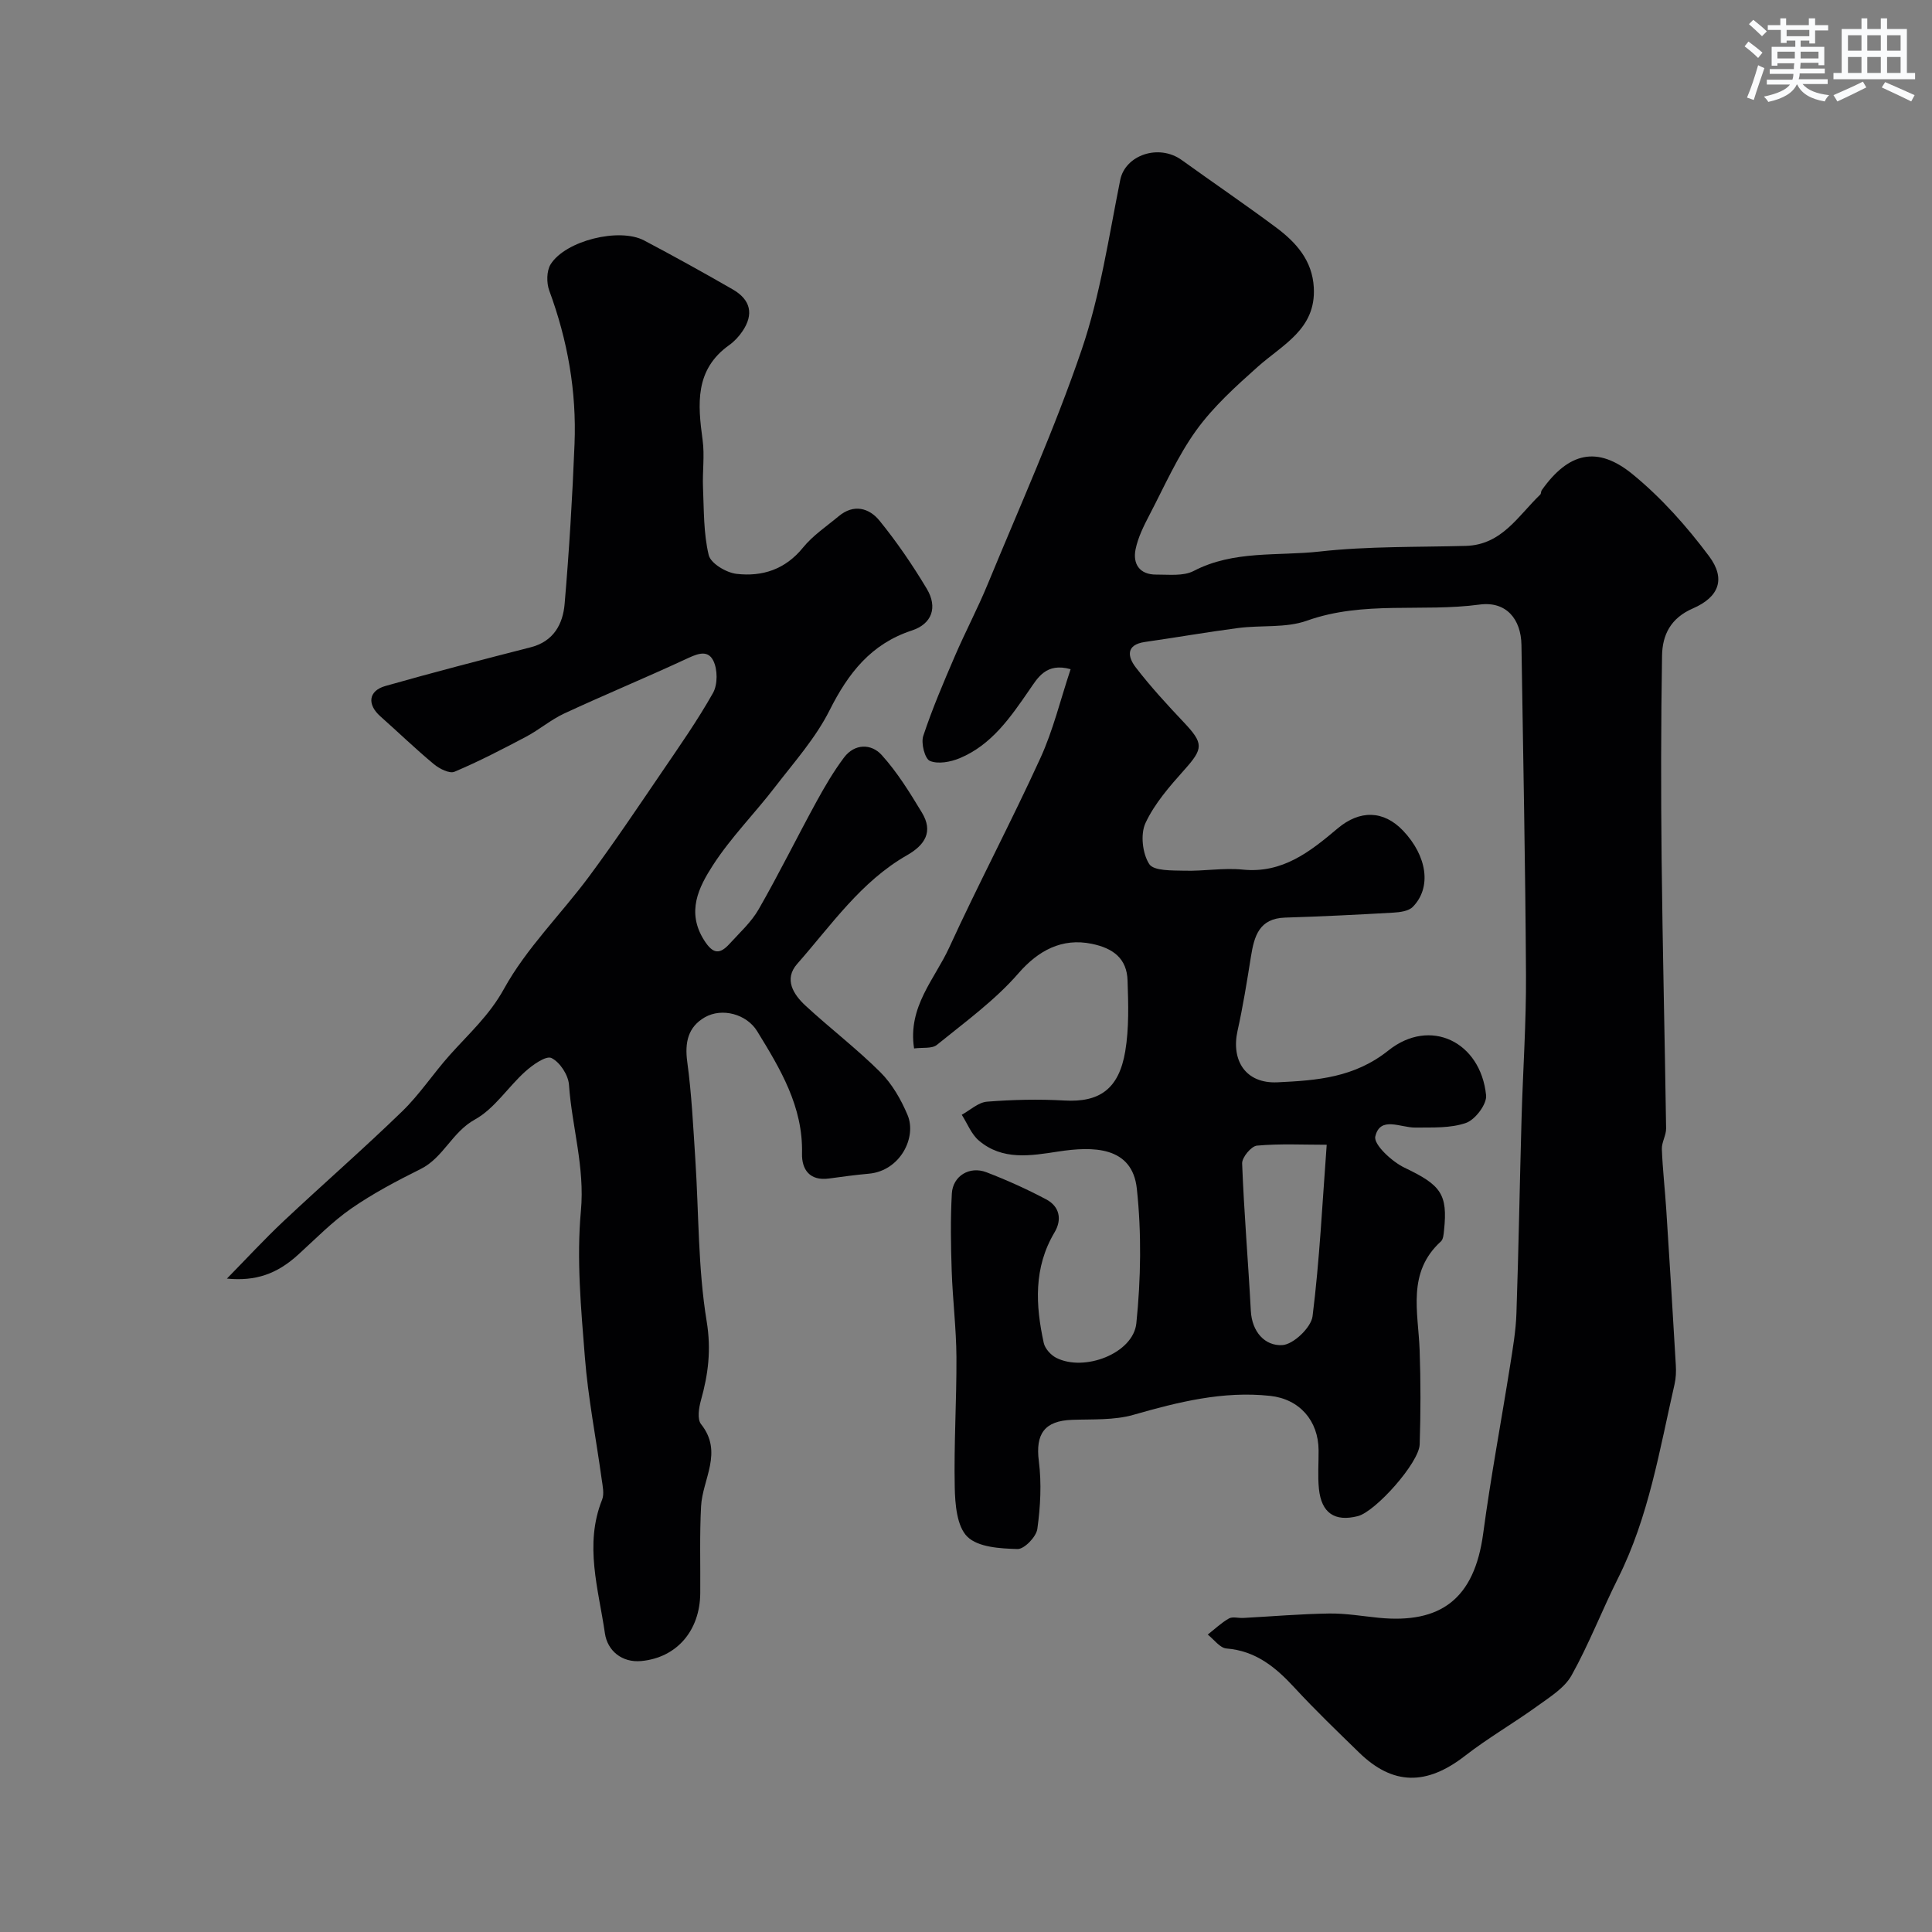 <svg enable-background="new 0 0 400 400" viewBox="0 0 400 400" xmlns="http://www.w3.org/2000/svg"><rect x="0" y="0" width="400" height="400" fill="#808080" stroke="none"/><path d="m189.25 217.07c-1.34-8.64 4.27-14.35 7.26-20.86 6.05-13.2 12.86-26.05 18.89-39.25 2.64-5.76 4.14-12.05 6.26-18.41-5.09-1.43-6.83 1.82-8.56 4.32-3.91 5.67-7.79 11.35-14.41 14.11-1.88.78-4.46 1.27-6.16.56-1.05-.44-1.88-3.66-1.38-5.17 1.86-5.62 4.2-11.09 6.55-16.54 2.16-5.02 4.73-9.87 6.81-14.92 6.63-16.1 13.82-32.02 19.43-48.48 3.86-11.32 5.62-23.38 7.99-35.17 1.03-5.14 7.96-7.56 12.74-4.12 6.49 4.67 13.1 9.17 19.51 13.94 4.15 3.09 7.53 6.83 7.83 12.47.47 8.6-6.44 11.78-11.62 16.4-4.54 4.05-9.18 8.24-12.71 13.13-3.87 5.36-6.58 11.57-9.67 17.48-1.19 2.28-2.39 4.68-2.9 7.16-.62 3.05.84 5.26 4.26 5.24 2.61-.02 5.62.37 7.77-.75 8.3-4.32 17.38-3.05 26.07-4.02 10.01-1.12 20.18-.89 30.28-1.17 7.46-.21 10.84-6.25 15.39-10.61.21-.2.14-.66.32-.92 5.52-7.8 11.48-9.31 18.83-3.29 5.94 4.86 11.2 10.78 15.81 16.95 3.49 4.67 2.11 8.45-3.35 10.82-4.61 2-6.31 5.49-6.38 9.76-.23 14.03-.24 28.07-.09 42.1.2 18.6.66 37.2.93 55.8.02 1.42-.93 2.86-.88 4.27.16 4.22.65 8.43.92 12.66.69 10.69 1.35 21.38 1.97 32.07.08 1.31.03 2.68-.26 3.95-3.11 13.61-5.34 27.47-11.69 40.15-3.33 6.65-6.02 13.65-9.63 20.13-1.46 2.62-4.5 4.49-7.07 6.35-4.91 3.55-10.21 6.6-14.99 10.31-7.94 6.17-14.92 6.16-21.93-.67-4.54-4.42-9.11-8.81-13.4-13.46-3.89-4.22-8-7.6-14.07-8.09-1.36-.11-2.59-1.88-3.87-2.88 1.45-1.13 2.8-2.43 4.38-3.33.76-.43 1.96-.06 2.96-.11 5.93-.32 11.86-.83 17.8-.92 3.43-.05 6.87.55 10.3.89 12.72 1.24 19.76-3.83 21.59-17.47 1.56-11.65 3.74-23.2 5.58-34.81.56-3.56 1.18-7.15 1.3-10.74.46-13.43.68-26.86 1.06-40.3.28-9.93.98-19.87.92-29.8-.13-22.77-.59-45.53-.94-68.29-.08-5.35-3.14-9.11-8.67-8.37-11.87 1.6-24.04-.85-35.76 3.34-4.35 1.55-9.46.89-14.19 1.51-6.46.84-12.87 1.97-19.32 2.89-4.07.58-3.56 3.13-1.92 5.26 3.06 3.98 6.48 7.7 9.94 11.36 4.15 4.4 4.08 5.43.14 9.84-3.03 3.4-6.17 6.97-8.06 11.03-1.08 2.32-.63 6.32.78 8.5.95 1.45 4.78 1.3 7.34 1.37 4 .11 8.05-.63 12-.23 8.27.84 13.99-3.74 19.66-8.52 4.58-3.86 9.5-3.78 13.54.45 5.01 5.27 5.96 11.79 2.02 15.79-.86.88-2.64 1.11-4.02 1.19-7.47.43-14.94.8-22.42 1.03-5.39.17-6.39 3.86-7.07 8.09-.82 5.14-1.64 10.28-2.77 15.35-1.34 6.03 1.57 10.97 8.27 10.66 8.25-.39 15.92-.97 22.99-6.61 8.61-6.86 19.06-1.82 20.2 9.29.19 1.83-2.24 5.05-4.14 5.72-3.23 1.14-6.99.93-10.53.97-3.04.04-7.27-2.46-8.27 1.85-.38 1.65 3.44 5.21 6.04 6.45 7.5 3.59 9 5.4 8.19 13-.08.78-.15 1.82-.64 2.27-7.09 6.44-4.69 14.65-4.41 22.53.23 6.49.22 13 .01 19.49-.12 3.82-9.15 13.93-12.81 14.86-4.77 1.21-7.53-.63-8.05-5.65-.27-2.64-.05-5.33-.07-7.99-.04-6.17-3.99-10.61-10.03-11.26-9.76-1.05-19 1.26-28.29 3.92-4.01 1.15-8.46.89-12.71 1.04-5.75.2-7.61 2.94-6.89 8.56.59 4.61.33 9.42-.31 14.03-.22 1.63-2.71 4.2-4.1 4.16-3.58-.1-8.16-.36-10.39-2.55-2.17-2.13-2.54-6.71-2.61-10.24-.19-8.99.4-17.99.35-26.98-.04-5.93-.78-11.86-.98-17.8-.18-5.34-.27-10.71.03-16.04.21-3.65 3.68-5.73 7.15-4.4 4.23 1.62 8.39 3.5 12.39 5.62 2.77 1.47 3.31 4.17 1.72 6.83-4.36 7.32-3.94 15.07-2.23 22.9.26 1.17 1.45 2.49 2.56 3.06 5.8 2.98 15.97-.89 16.61-7.15.94-9.21 1.09-18.66.1-27.85-.95-8.85-9.14-8.79-16.25-7.7-5.7.87-11.57 1.91-16.47-2.28-1.56-1.33-2.37-3.53-3.53-5.33 1.74-.95 3.43-2.57 5.23-2.71 5.32-.42 10.71-.54 16.04-.24 7.18.41 11.26-2.31 12.58-10.19.8-4.78.64-9.77.48-14.65-.14-4.54-2.94-6.68-7.39-7.6-6.22-1.29-11.13 1.42-15.2 6.1-4.86 5.6-11.05 10.08-16.86 14.8-1.02.86-3.02.52-4.75.76zm85.43 19.94c-4.88 0-9.69-.25-14.44.18-1.18.11-3.12 2.44-3.07 3.69.39 10.18 1.26 20.34 1.8 30.51.23 4.36 2.92 7.31 6.52 7.1 2.28-.13 5.96-3.63 6.26-5.97 1.46-11.63 2.02-23.37 2.93-35.51z" fill="#010103"/><path d="m46.98 264.72c3.99-4.06 7.73-8.13 11.74-11.9 8.12-7.63 16.54-14.96 24.54-22.72 3.63-3.52 6.46-7.86 9.85-11.65 3.93-4.41 8.18-8.18 11.23-13.71 4.64-8.42 11.8-15.43 17.61-23.26 5.22-7.04 10.11-14.34 15.05-21.59 3.67-5.39 7.43-10.75 10.62-16.42.99-1.76.97-4.89.05-6.71-1.26-2.48-3.67-1.22-5.88-.2-8.27 3.83-16.7 7.32-24.97 11.16-2.78 1.29-5.19 3.38-7.92 4.82-4.86 2.57-9.75 5.11-14.8 7.24-1.04.44-3.13-.62-4.26-1.56-3.81-3.16-7.37-6.61-11.08-9.9-2.78-2.46-2.51-5.28 1.02-6.29 9.99-2.84 20.04-5.44 30.1-8.02 4.74-1.21 6.66-4.79 7.02-8.98.94-11.01 1.61-22.05 2.05-33.09.44-10.91-1.43-21.49-5.23-31.77-.59-1.6-.57-4.09.29-5.46 3.09-4.91 14.22-7.63 19.34-4.93 6.18 3.26 12.29 6.65 18.34 10.13 3.76 2.16 4.4 5.17 2.03 8.67-.73 1.08-1.68 2.11-2.75 2.87-7.16 5.1-6.51 12.24-5.5 19.67.44 3.21-.06 6.54.08 9.81.2 4.69.1 9.49 1.18 13.99.41 1.72 3.63 3.65 5.76 3.89 5.31.62 10.08-.9 13.75-5.42 2.04-2.52 4.87-4.4 7.4-6.51 3.12-2.61 6.32-1.72 8.47.94 3.59 4.42 6.83 9.17 9.76 14.06 2.32 3.87 1.08 7.29-3.09 8.66-8.45 2.77-13.15 8.82-17.02 16.51-2.89 5.76-7.35 10.76-11.33 15.93-4.19 5.46-9.12 10.41-12.83 16.16-2.93 4.54-5.55 9.66-1.81 15.54 1.86 2.93 3.25 2.92 5.27.71 2.1-2.31 4.51-4.49 6.03-7.16 4.19-7.31 7.92-14.89 11.97-22.29 1.72-3.14 3.55-6.26 5.69-9.11 2.2-2.92 5.64-2.88 7.77-.54 3.25 3.58 5.85 7.81 8.37 11.98 2.35 3.91.64 6.66-3.11 8.8-9.55 5.45-15.67 14.48-22.73 22.49-2.79 3.17-.8 6.32 1.72 8.65 5.08 4.69 10.61 8.91 15.5 13.78 2.43 2.42 4.29 5.67 5.63 8.86 1.95 4.62-1.52 11.56-8 12.15-2.77.25-5.53.62-8.28 1-3.98.54-5.65-1.87-5.57-5.17.23-9.72-4.5-17.53-9.28-25.32-2.18-3.56-7.28-4.94-10.86-2.88-3.46 2-4.17 5.2-3.62 9.23.91 6.67 1.23 13.44 1.67 20.17.73 11.19.54 22.53 2.35 33.54.97 5.92.32 10.98-1.2 16.39-.43 1.55-.78 3.87.03 4.89 4.64 5.81.31 11.36.01 17.01-.32 5.98-.12 11.99-.17 17.99-.06 7.71-4.81 13.34-12.2 14.05-4.03.38-7.02-2.15-7.54-5.74-1.32-9.14-4.31-18.32-.59-27.64.5-1.24.11-2.91-.09-4.35-1.16-8.41-2.81-16.77-3.47-25.21-.8-10.06-1.74-20.27-.82-30.25.84-9.05-1.86-17.41-2.47-26.12-.14-2.02-1.88-4.69-3.63-5.54-1.11-.54-3.87 1.4-5.4 2.78-3.59 3.22-6.38 7.71-10.44 9.95-4.76 2.62-6.52 7.91-11.27 10.27-4.93 2.45-9.84 5.04-14.35 8.17-3.96 2.75-7.38 6.28-10.97 9.54-4.44 4.05-8.86 5.53-14.76 4.96z" fill="#010103"/><g fill="#fafbfc"><path d="m361.2 9.6.8-1c.9.7 1.9 1.4 2.9 2.3l-.9 1.1c-1-1-2-1.8-2.8-2.4zm.5 10.6c.9-2.1 1.6-4.3 2.3-6.7.4.2.8.4 1.3.6-.7 2.1-1.5 4.3-2.2 6.6zm.4-15.2.9-.9c1 .8 2 1.6 2.8 2.4l-1 1c-.9-.9-1.8-1.7-2.7-2.5zm12.5-1.2h1.2v1.4h2.7v1.1h-2.7v2.7h-1.2v-.6h-1.8v1.3h4.9v3.8h-1.2v-.5h-3.7c0 .4-.1.9-.1 1.2h5.1v1h-5.2c0 .5-.1.9-.2 1.2h6v1h-5.2c1.1 1.3 2.9 2 5.5 2.3-.4.4-.7.8-.9 1.3-2.9-.5-4.8-1.6-5.7-3.5h-.1c-.8 1.7-2.7 2.9-5.9 3.6-.2-.4-.6-.8-.9-1.1 2.8-.6 4.6-1.4 5.4-2.5h-4.8v-1h5.3c.1-.3.2-.7.2-1.2h-4.9v-1h5c0-.4 0-.8.1-1.2h-3.5v.5h-1.2v-3.9h4.9v-1.3h-1.8v.5h-1.2v-2.7h-2.7v-1h2.6v-1.4h1.2v1.4h4.7v-1.4zm-6.6 8.3h3.6c0-.4 0-.9 0-1.4h-3.6zm1.9-4.6h4.7v-1.3h-4.7zm6.6 3.2h-3.7v1.4h3.7z"/><path d="m385.3 3.8h1.3v2.2h2.8v-2.2h1.3v2.2h4.1v9.1h1.7v1.3h-16.9v-1.3h1.7v-9.1h4.1v-2.2zm.4 13.1.7 1.2c-1.8.9-3.8 1.9-6 2.9-.2-.4-.5-.8-.8-1.3 2.3-1 4.3-1.9 6.1-2.8zm-3.1-6.4h2.8v-3.2h-2.8zm0 4.6h2.8v-3.3h-2.8zm4-4.6h2.8v-3.2h-2.8zm0 4.6h2.8v-3.3h-2.8zm3.7 1.9c2.1.9 4.1 1.8 6.1 2.7l-.7 1.3c-2.2-1.1-4.2-2-6.1-2.9zm3.2-9.7h-2.8v3.2h2.8zm-2.8 7.8h2.8v-3.3h-2.8z"/></g></svg>